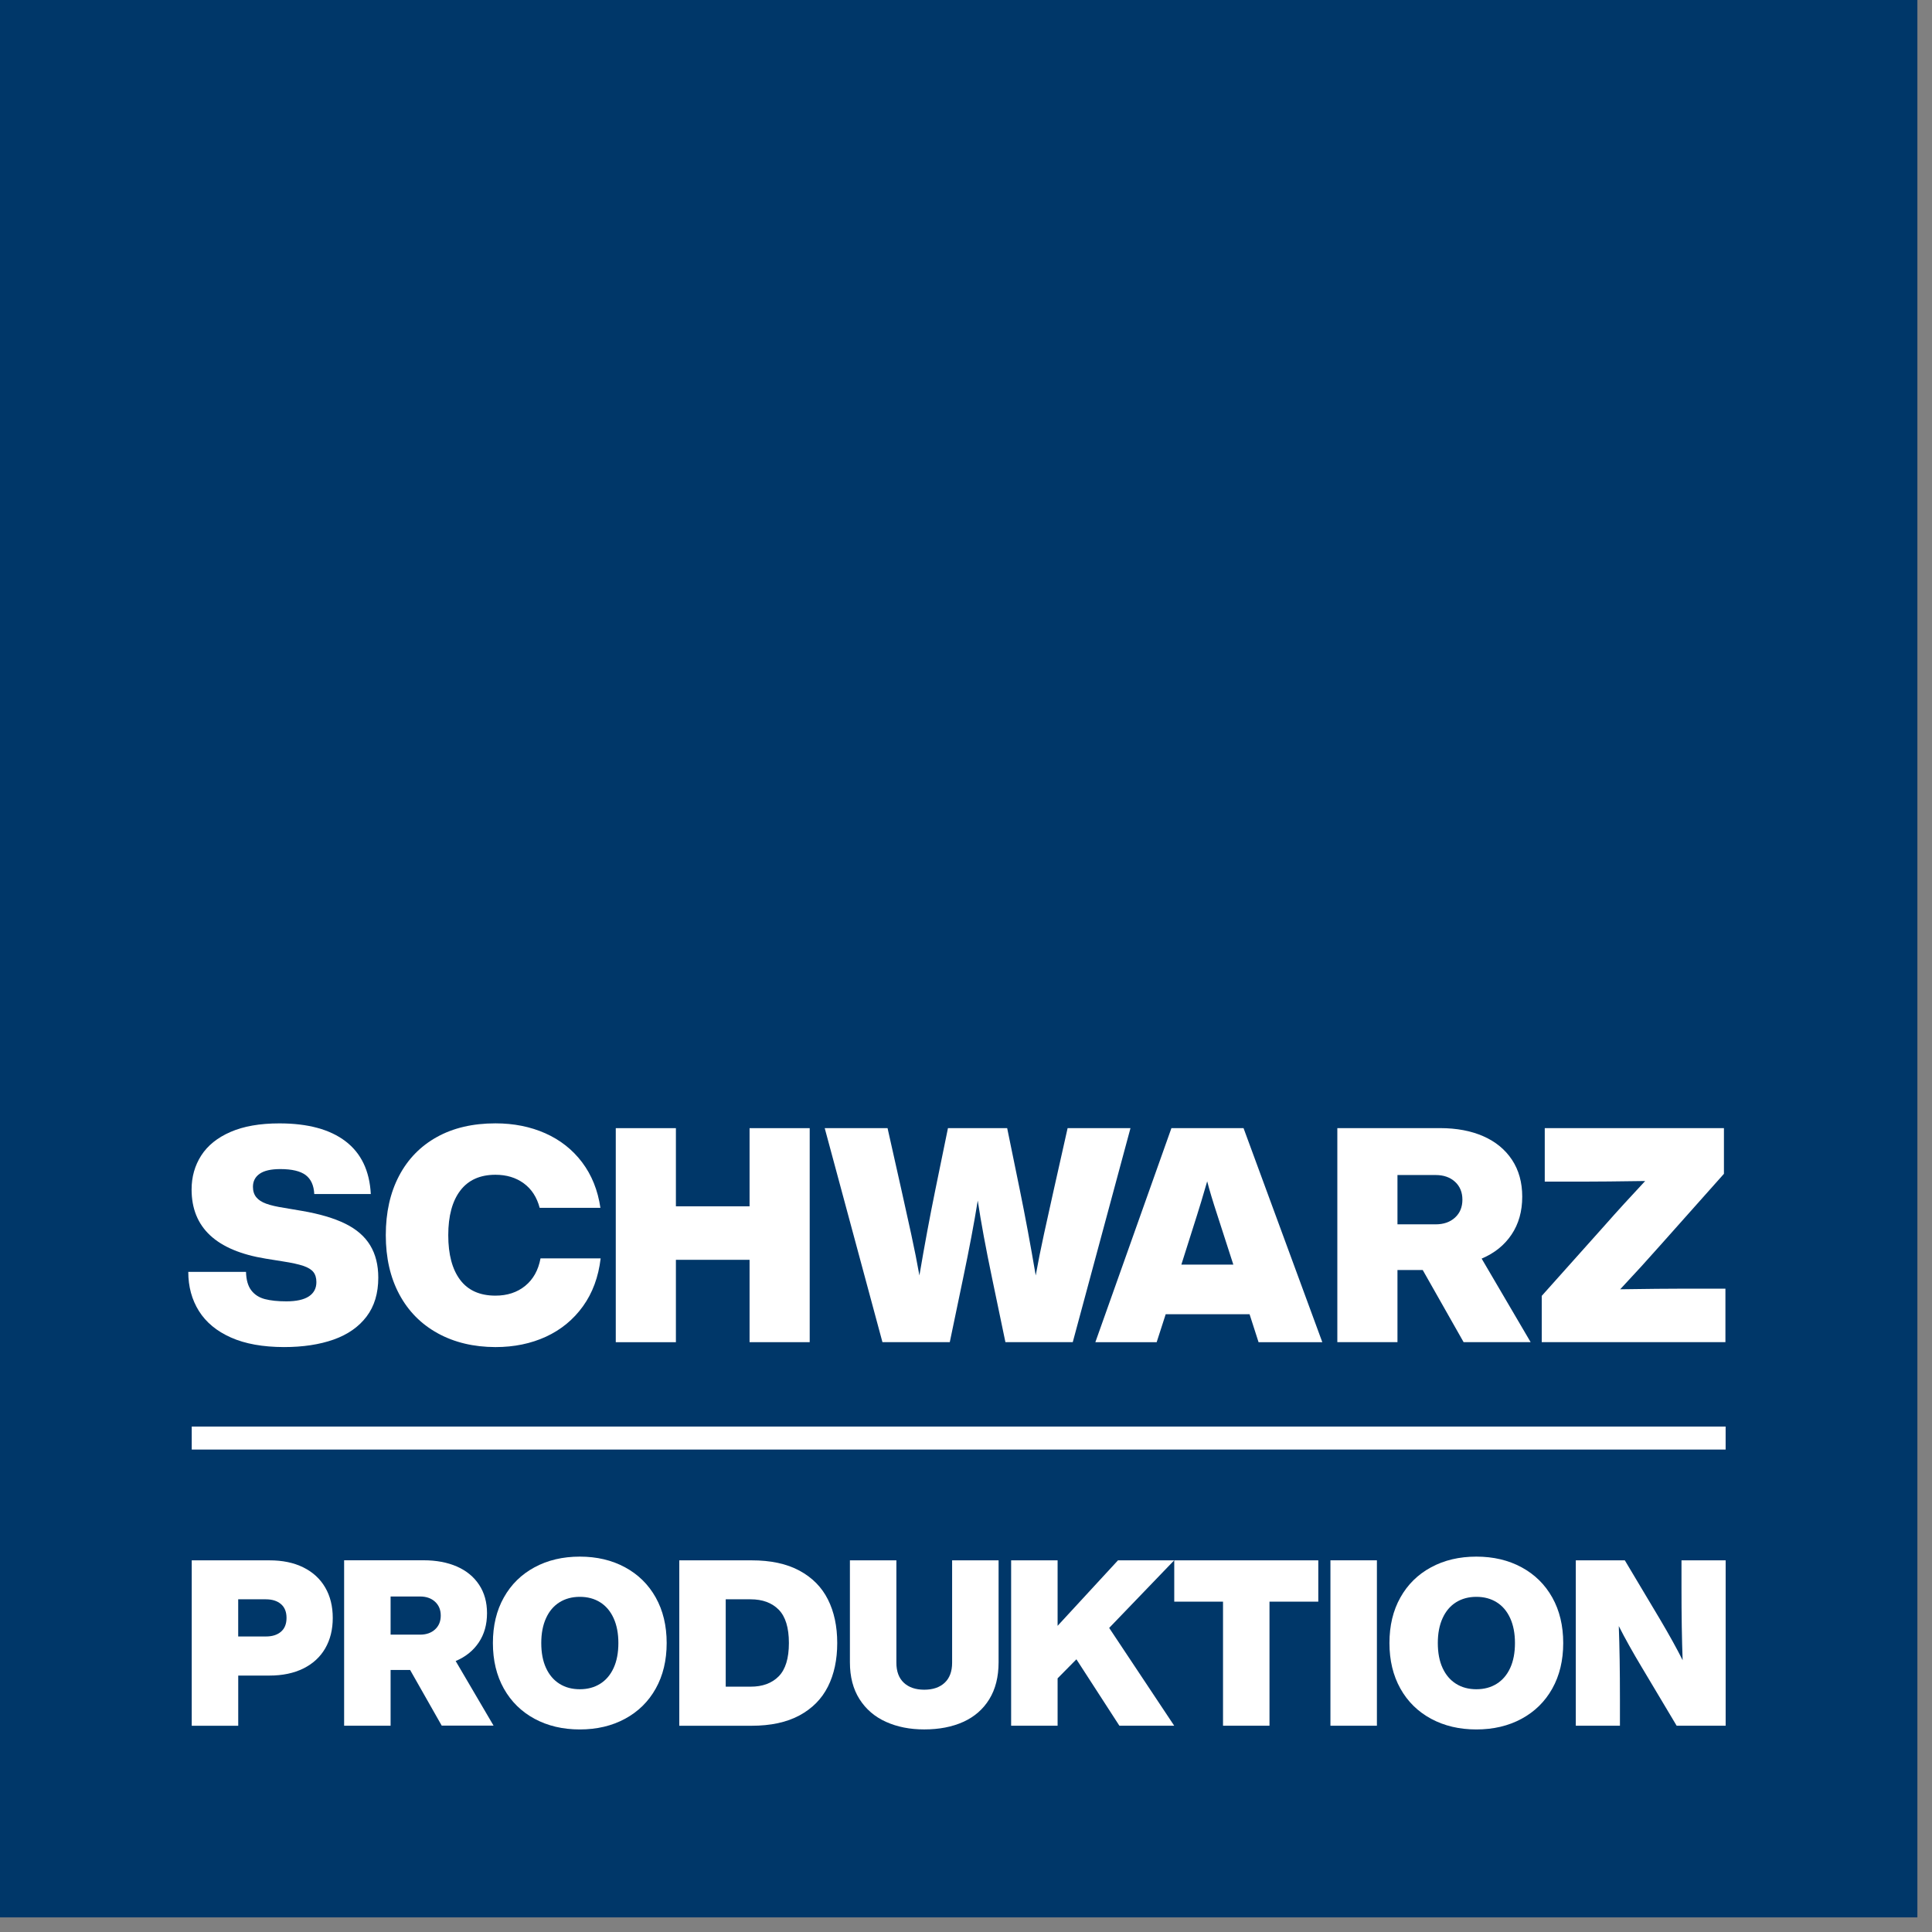 <?xml version="1.0" encoding="UTF-8" standalone="no"?>
<!-- Created with Inkscape (http://www.inkscape.org/) -->

<svg
   width="95"
   height="95"
   viewBox="0 0 25.135 25.135"
   version="1.1"
   id="svg35"
   inkscape:version="1.1.1 (3bf5ae0d25, 2021-09-20)"
   sodipodi:docname="SchwarzProduktion_rgb.svg"
   xmlns:inkscape="http://www.inkscape.org/namespaces/inkscape"
   xmlns:sodipodi="http://sodipodi.sourceforge.net/DTD/sodipodi-0.dtd"
   xmlns="http://www.w3.org/2000/svg"
   xmlns:svg="http://www.w3.org/2000/svg">
  <rect x="0" y="0" width="25.135" height="25.135" fill="#808080" stroke="none"/>
  <sodipodi:namedview
     id="namedview37"
     pagecolor="#ffffff"
     bordercolor="#666666"
     borderopacity="1.0"
     inkscape:pageshadow="2"
     inkscape:pageopacity="0.0"
     inkscape:pagecheckerboard="0"
     inkscape:document-units="mm"
     showgrid="false"
     units="px"
     inkscape:zoom="0.98520767"
     inkscape:cx="-82.723676"
     inkscape:cy="79.171125"
     inkscape:window-width="1920"
     inkscape:window-height="986"
     inkscape:window-x="-11"
     inkscape:window-y="-11"
     inkscape:window-maximized="1"
     inkscape:current-layer="layer1" />
  <defs
     id="defs32" />
  <g
     inkscape:label="Ebene 1"
     inkscape:groupmode="layer"
     id="layer1">
    <g
       id="g162"
       transform="scale(0.044)">
      <g
         id="Color">
	<rect
   class="st0"
   width="566.93"
   height="566.93"
   id="rect91"
   x="0"
   y="0" />

</g>
      <g
         id="Naming">
	<rect
   x="56.69"
   y="421.8"
   class="st1"
   width="453.54"
   height="6.8"
   id="rect94" />

	<g
   id="g110">
		<path
   class="st1"
   d="m 68.3,395.48 c -4.21,-1.87 -7.36,-4.47 -9.47,-7.82 -2.1,-3.35 -3.16,-7.21 -3.16,-11.6 h 17.07 c 0.06,2.37 0.58,4.19 1.56,5.47 0.98,1.28 2.31,2.13 4,2.58 1.69,0.44 3.81,0.67 6.36,0.67 2.96,0 5.18,-0.49 6.67,-1.47 1.48,-0.98 2.22,-2.39 2.22,-4.22 0,-1.24 -0.3,-2.24 -0.89,-2.98 -0.59,-0.74 -1.59,-1.35 -2.98,-1.82 -1.39,-0.47 -3.42,-0.92 -6.09,-1.33 l -4.98,-0.8 c -14.64,-2.37 -21.96,-9.19 -21.96,-20.45 0,-3.73 0.95,-7.08 2.84,-10.04 1.9,-2.96 4.78,-5.29 8.67,-6.98 3.88,-1.69 8.7,-2.53 14.45,-2.53 8.41,0 14.93,1.76 19.56,5.29 4.62,3.53 7.11,8.73 7.47,15.6 H 92.92 c -0.12,-2.55 -0.97,-4.41 -2.53,-5.6 -1.57,-1.18 -4.08,-1.78 -7.51,-1.78 -2.73,0 -4.76,0.46 -6.09,1.38 -1.33,0.92 -2,2.21 -2,3.87 0,1.24 0.33,2.27 0.98,3.07 0.65,0.8 1.63,1.44 2.93,1.91 1.3,0.48 3.08,0.89 5.33,1.24 l 5.24,0.89 c 5.21,0.89 9.48,2.15 12.8,3.78 3.32,1.63 5.78,3.76 7.38,6.4 1.6,2.64 2.4,5.82 2.4,9.56 0,4.62 -1.15,8.46 -3.47,11.51 -2.31,3.05 -5.56,5.32 -9.73,6.8 -4.18,1.48 -9.08,2.22 -14.71,2.22 -6.22,-0.02 -11.44,-0.95 -15.64,-2.82 z"
   id="path96" />

		<path
   class="st1"
   d="m 129.45,394.23 c -4.92,-2.7 -8.71,-6.53 -11.38,-11.51 -2.67,-4.98 -4,-10.81 -4,-17.51 0,-6.7 1.3,-12.53 3.91,-17.51 2.61,-4.98 6.34,-8.81 11.2,-11.51 4.86,-2.7 10.64,-4.04 17.33,-4.04 5.39,0 10.3,0.98 14.71,2.93 4.41,1.96 8.05,4.82 10.89,8.58 2.84,3.76 4.65,8.25 5.42,13.47 h -17.96 c -0.83,-3.14 -2.4,-5.56 -4.71,-7.25 -2.31,-1.69 -5.1,-2.53 -8.36,-2.53 -4.56,0 -8.03,1.56 -10.4,4.67 -2.37,3.11 -3.56,7.51 -3.56,13.2 0,5.69 1.17,10.09 3.51,13.2 2.34,3.11 5.82,4.67 10.44,4.67 3.5,0 6.43,-0.96 8.8,-2.89 2.37,-1.93 3.88,-4.64 4.53,-8.13 h 17.78 c -0.65,5.51 -2.4,10.24 -5.24,14.18 -2.84,3.94 -6.49,6.93 -10.93,8.98 -4.44,2.04 -9.42,3.07 -14.93,3.07 -6.44,-0.02 -12.13,-1.37 -17.05,-4.07 z"
   id="path98" />

		<path
   class="st1"
   d="m 239.41,333.56 v 63.29 H 221.63 V 372.5 h -21.78 v 24.36 h -17.78 v -63.29 h 17.78 v 23.11 h 21.78 v -23.11 h 17.78 z"
   id="path100" />

		<path
   class="st1"
   d="m 334.26,333.56 -17.07,63.29 h -19.91 l -3.91,-18.76 c -1.9,-9.07 -3.32,-16.77 -4.27,-23.11 -1.07,6.64 -2.52,14.34 -4.36,23.11 l -3.91,18.76 h -19.91 l -17.07,-63.29 h 18.58 l 4.09,18.22 c 0.95,4.21 1.91,8.56 2.89,13.07 0.98,4.5 1.79,8.59 2.44,12.27 1.54,-9.07 3.11,-17.51 4.71,-25.33 l 3.73,-18.22 h 17.51 l 3.73,18.22 c 1.6,7.82 3.17,16.27 4.71,25.33 0.65,-3.67 1.47,-7.76 2.45,-12.27 0.98,-4.5 1.94,-8.86 2.89,-13.07 l 4.09,-18.22 z"
   id="path102" />

		<path
   class="st1"
   d="m 369.47,388.59 h -24.8 l -2.67,8.27 h -18.13 l 22.49,-63.29 h 21.33 l 23.29,63.29 h -18.85 z m -4.8,-14.67 -4.71,-14.58 c -1.36,-4.15 -2.37,-7.5 -3.02,-10.05 -1.3,4.5 -2.31,7.85 -3.02,10.05 l -4.62,14.58 z"
   id="path104" />

		<path
   class="st1"
   d="m 420.67,375.52 h -7.47 v 21.33 h -17.78 v -63.29 h 30.4 c 4.86,0 9.11,0.8 12.76,2.4 3.64,1.6 6.47,3.93 8.49,6.98 2.01,3.05 3.02,6.68 3.02,10.89 0,4.33 -1.05,8.06 -3.16,11.2 -2.1,3.14 -5.05,5.51 -8.84,7.11 l 14.49,24.71 h -19.82 z m -7.47,-13.51 h 11.29 c 2.37,0 4.28,-0.67 5.73,-2 1.45,-1.33 2.18,-3.1 2.18,-5.29 0,-2.19 -0.73,-3.96 -2.18,-5.29 -1.45,-1.33 -3.37,-2 -5.73,-2 H 413.2 Z"
   id="path106" />

		<path
   class="st1"
   d="m 510.17,381.03 v 15.82 h -54.31 v -13.69 l 18.67,-20.89 c 3.55,-4.03 7.53,-8.39 11.91,-13.07 -8.18,0.12 -14.31,0.18 -18.4,0.18 h -11.29 v -15.82 h 52.98 v 13.51 l -18.76,21.07 c -3.56,4.03 -7.53,8.39 -11.91,13.07 8.18,-0.12 14.31,-0.18 18.4,-0.18 z"
   id="path108" />

	</g>

	<path
   class="st1"
   d="m 89.7,463.45 c 2.82,1.4 4.97,3.38 6.46,5.94 1.49,2.56 2.23,5.56 2.23,9 0,3.43 -0.74,6.43 -2.23,9 -1.49,2.56 -3.64,4.55 -6.46,5.94 -2.82,1.4 -6.17,2.1 -10.06,2.1 h -9.2 v 14.84 H 56.69 v -48.91 h 22.94 c 3.9,-0.01 7.25,0.69 10.07,2.09 z m -6.63,19.02 c 1.1,-0.94 1.65,-2.3 1.65,-4.09 0,-1.79 -0.55,-3.15 -1.65,-4.09 -1.1,-0.94 -2.59,-1.41 -4.47,-1.41 h -8.17 v 10.99 h 8.17 c 1.88,0.01 3.37,-0.46 4.47,-1.4 z"
   id="path112" />

	<path
   class="st1"
   d="m 121.26,493.77 h -5.77 v 16.48 h -13.74 v -48.91 h 23.49 c 3.75,0 7.04,0.62 9.86,1.85 2.82,1.24 5,3.03 6.56,5.39 1.56,2.36 2.34,5.16 2.34,8.41 0,3.34 -0.81,6.23 -2.44,8.65 -1.63,2.43 -3.9,4.26 -6.83,5.49 l 11.2,19.09 H 130.6 Z m -5.77,-10.44 h 8.72 c 1.83,0 3.31,-0.52 4.43,-1.55 1.12,-1.03 1.68,-2.39 1.68,-4.09 0,-1.69 -0.56,-3.06 -1.68,-4.09 -1.12,-1.03 -2.6,-1.55 -4.43,-1.55 h -8.72 z"
   id="path114" />

	<path
   class="st1"
   d="m 158.04,508.2 c -3.89,-2.11 -6.91,-5.08 -9.07,-8.93 -2.15,-3.85 -3.23,-8.33 -3.23,-13.46 0,-5.13 1.07,-9.62 3.23,-13.46 2.15,-3.85 5.17,-6.82 9.07,-8.93 3.89,-2.11 8.36,-3.16 13.39,-3.16 5.04,0 9.5,1.05 13.39,3.16 3.89,2.11 6.91,5.08 9.07,8.93 2.15,3.85 3.23,8.33 3.23,13.46 0,5.13 -1.08,9.62 -3.23,13.46 -2.15,3.85 -5.17,6.82 -9.07,8.93 -3.89,2.11 -8.36,3.16 -13.39,3.16 -5.03,0 -9.5,-1.06 -13.39,-3.16 z m 19.41,-10.34 c 1.72,-1.07 3.04,-2.63 3.98,-4.67 0.94,-2.04 1.41,-4.5 1.41,-7.38 0,-2.84 -0.47,-5.29 -1.41,-7.35 -0.94,-2.06 -2.27,-3.63 -3.98,-4.7 -1.72,-1.08 -3.72,-1.61 -6.01,-1.61 -2.29,0 -4.29,0.54 -6.01,1.61 -1.72,1.08 -3.05,2.64 -3.98,4.7 -0.94,2.06 -1.41,4.51 -1.41,7.35 0,2.88 0.47,5.35 1.41,7.38 0.94,2.04 2.27,3.6 3.98,4.67 1.72,1.08 3.72,1.61 6.01,1.61 2.28,0 4.29,-0.53 6.01,-1.61 z"
   id="path116" />

	<path
   class="st1"
   d="m 236.39,464.41 c 3.78,2.04 6.58,4.88 8.41,8.52 1.83,3.64 2.75,7.93 2.75,12.88 0,4.94 -0.92,9.24 -2.75,12.88 -1.83,3.64 -4.64,6.48 -8.41,8.52 -3.78,2.04 -8.51,3.06 -14.18,3.06 h -21.36 v -48.91 h 21.36 c 5.67,-0.01 10.4,1.01 14.18,3.05 z m -6.15,31.25 c 2.01,-2.04 3.02,-5.32 3.02,-9.86 0,-4.53 -1.01,-7.82 -3.02,-9.86 -2.02,-2.04 -4.79,-3.06 -8.31,-3.06 h -7.35 v 25.83 h 7.35 c 3.52,0.01 6.29,-1.01 8.31,-3.05 z"
   id="path118" />

	<path
   class="st1"
   d="m 261.98,509.12 c -3.32,-1.49 -5.93,-3.72 -7.83,-6.7 -1.9,-2.98 -2.85,-6.62 -2.85,-10.92 v -30.15 h 13.74 v 30.29 c 0,2.56 0.73,4.53 2.2,5.91 1.47,1.37 3.48,2.06 6.04,2.06 2.56,0 4.58,-0.69 6.04,-2.06 1.46,-1.37 2.2,-3.34 2.2,-5.91 v -30.29 h 13.74 v 30.15 c 0,4.3 -0.92,7.94 -2.75,10.92 -1.83,2.98 -4.4,5.21 -7.69,6.7 -3.3,1.49 -7.14,2.23 -11.54,2.23 -4.22,0.01 -7.98,-0.74 -11.3,-2.23 z"
   id="path120" />

	<path
   class="st1"
   d="m 389.78,473.58 h -14.42 v 36.68 H 361.62 V 473.58 H 347.2 v -12.23 h 42.59 v 12.23 z"
   id="path122" />

	<path
   class="st1"
   d="m 393.38,461.35 h 13.74 v 48.91 h -13.74 z"
   id="path124" />

	<path
   class="st1"
   d="m 423.13,508.2 c -3.89,-2.11 -6.92,-5.08 -9.07,-8.93 -2.15,-3.85 -3.23,-8.33 -3.23,-13.46 0,-5.13 1.07,-9.62 3.23,-13.46 2.15,-3.85 5.17,-6.82 9.07,-8.93 3.89,-2.11 8.36,-3.16 13.39,-3.16 5.04,0 9.5,1.05 13.39,3.16 3.89,2.11 6.91,5.08 9.07,8.93 2.15,3.85 3.23,8.33 3.23,13.46 0,5.13 -1.08,9.62 -3.23,13.46 -2.15,3.85 -5.18,6.82 -9.07,8.93 -3.89,2.11 -8.36,3.16 -13.39,3.16 -5.03,0 -9.49,-1.06 -13.39,-3.16 z m 19.41,-10.34 c 1.72,-1.07 3.05,-2.63 3.99,-4.67 0.94,-2.04 1.41,-4.5 1.41,-7.38 0,-2.84 -0.47,-5.29 -1.41,-7.35 -0.94,-2.06 -2.27,-3.63 -3.99,-4.7 -1.72,-1.08 -3.72,-1.61 -6.01,-1.61 -2.29,0 -4.29,0.54 -6.01,1.61 -1.72,1.08 -3.04,2.64 -3.98,4.7 -0.94,2.06 -1.41,4.51 -1.41,7.35 0,2.88 0.47,5.35 1.41,7.38 0.94,2.04 2.27,3.6 3.98,4.67 1.72,1.08 3.72,1.61 6.01,1.61 2.29,0 4.29,-0.53 6.01,-1.61 z"
   id="path126" />

	<path
   class="st1"
   d="m 510.24,461.35 v 48.91 h -14.49 l -10.37,-17.38 c -1.24,-2.06 -2.44,-4.13 -3.61,-6.22 -1.17,-2.08 -2.21,-4.04 -3.13,-5.87 0.23,6.04 0.34,13.21 0.34,21.5 v 7.97 h -13.05 v -48.91 h 14.49 l 10.37,17.38 c 2.79,4.72 5.04,8.77 6.73,12.16 -0.23,-6.09 -0.34,-13.28 -0.34,-21.57 v -7.97 z"
   id="path128" />

	<path
   class="st1"
   d="m 327.96,481.34 19.23,28.92 h -16.21 l -12.71,-19.64 -5.56,5.63 v 14.01 h -13.74 v -48.91 h 13.74 v 19.37 l 17.86,-19.37 h 16.62 z"
   id="path130" />

</g>
    </g>
  </g>
  <style
     type="text/css"
     id="style89">
	.st0{fill:#003769;}
	.st1{fill:#FFFFFF;}
</style>
</svg>
